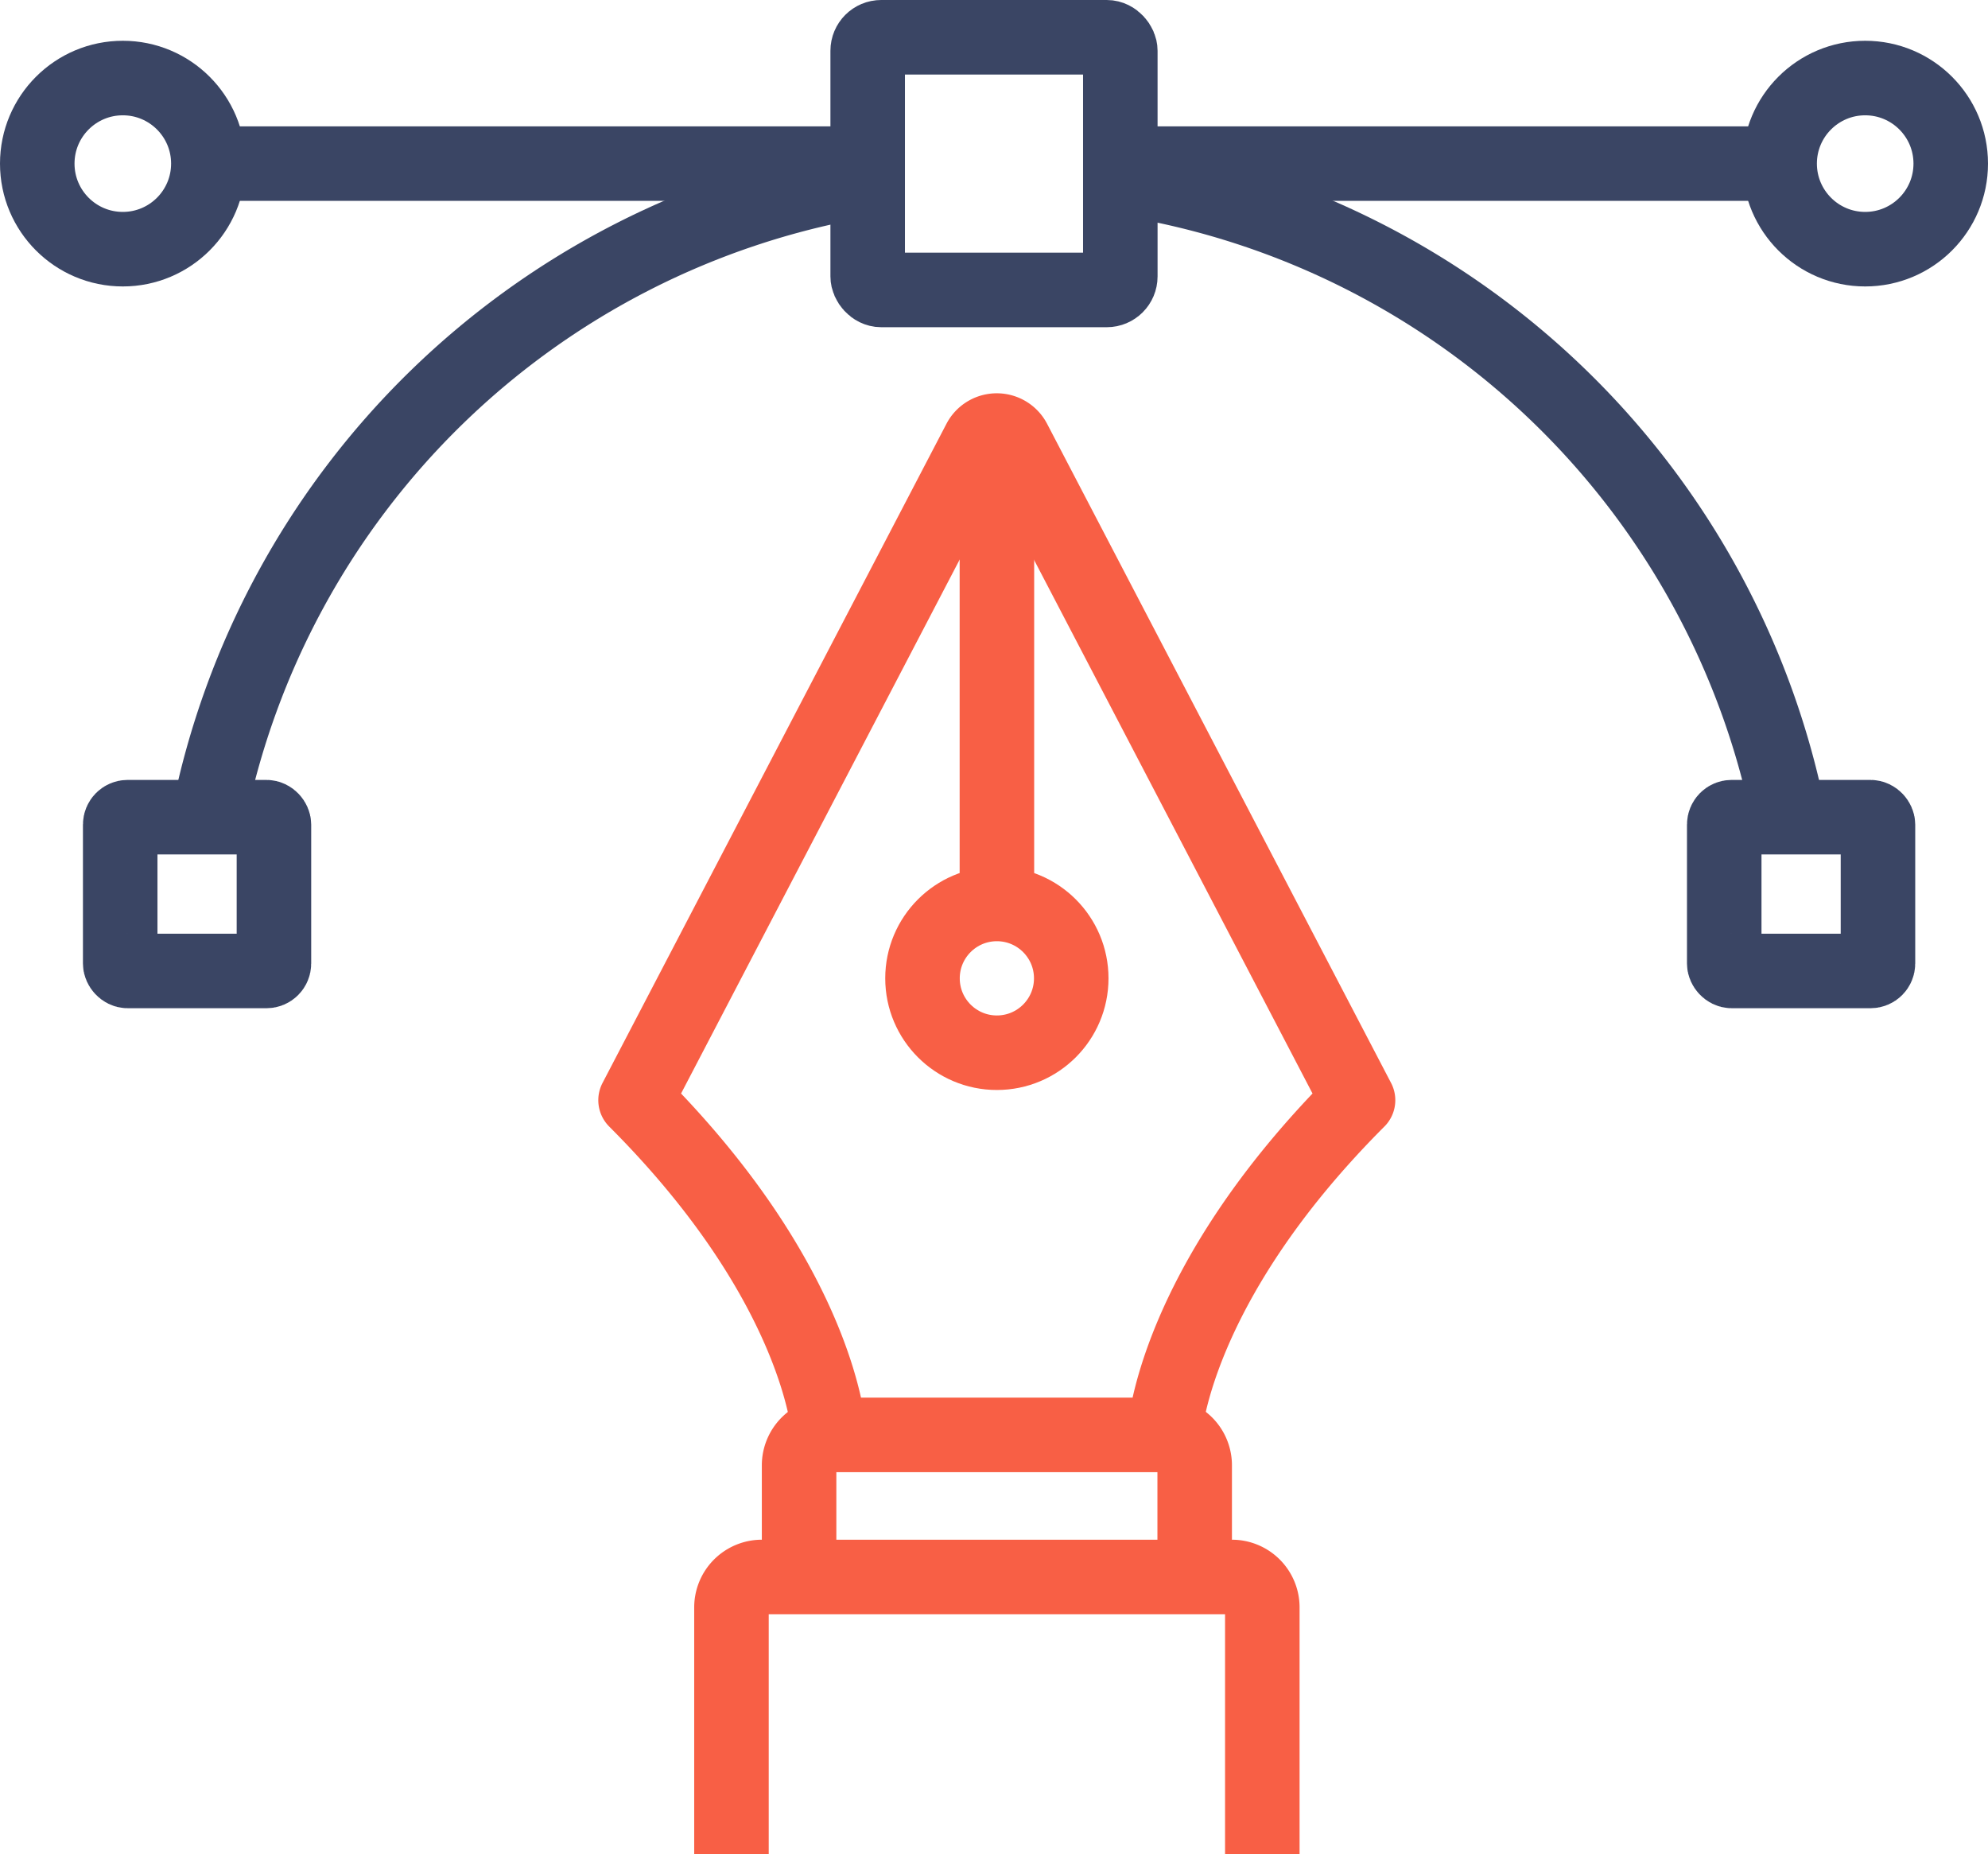 <svg xmlns="http://www.w3.org/2000/svg" width="53.354" height="49.755" viewBox="0 0 53.354 49.755">
  <g id="Logo_Design" data-name="Logo Design" transform="translate(-606.811 -657.995)">
    <path id="Path_4881" data-name="Path 4881" d="M626.442,707.75v-6.625a.816.816,0,0,1,.817-.816h12.614a.816.816,0,0,1,.816.816v6.625" fill="none" stroke="#f85f45" stroke-linejoin="round" stroke-width="2"/>
    <path id="Path_4882" data-name="Path 4882" d="M628.257,700.278v-2.964a.817.817,0,0,1,.817-.817h8.984a.816.816,0,0,1,.816.817v2.964" fill="none" stroke="#f85f45" stroke-linejoin="round" stroke-width="2"/>
    <g id="Group_779" data-name="Group 779">
      <path id="Path_4883" data-name="Path 4883" d="M638.058,696.5s.181-3.962,5.2-8.984l-9.231-17.686a.522.522,0,0,0-.464-.282h0a.522.522,0,0,0-.465.282l-9.23,17.686c5.021,5.022,5.2,8.984,5.2,8.984" fill="none" stroke="#f85f45" stroke-linejoin="round" stroke-width="2"/>
    </g>
    <line id="Line_284" data-name="Line 284" y2="12.826" transform="translate(633.566 669.908)" fill="none" stroke="#f85f45" stroke-linejoin="round" stroke-width="2"/>
    <circle id="Ellipse_1" data-name="Ellipse 1" cx="1.996" cy="1.996" r="1.996" transform="translate(631.569 682.25)" fill="none" stroke="#f85f45" stroke-linejoin="round" stroke-width="2"/>
    <rect id="Rectangle_372" data-name="Rectangle 372" width="6.78" height="6.78" rx="0.363" transform="translate(630.098 658.995)" fill="none" stroke="#3a4564" stroke-linejoin="round" stroke-width="2"/>
    <line id="Line_285" data-name="Line 285" x2="17.877" transform="translate(612.285 662.385)" fill="none" stroke="#3a4564" stroke-linejoin="round" stroke-width="2"/>
    <line id="Line_286" data-name="Line 286" x1="17.877" transform="translate(636.814 662.385)" fill="none" stroke="#3a4564" stroke-linejoin="round" stroke-width="2"/>
    <path id="Path_4884" data-name="Path 4884" d="M629.922,662.84A21.65,21.65,0,0,0,612.4,679.932" fill="none" stroke="#3a4564" stroke-linejoin="round" stroke-width="2"/>
    <path id="Path_4885" data-name="Path 4885" d="M654.845,680.023a21.648,21.648,0,0,0-17.732-17.214" fill="none" stroke="#3a4564" stroke-linejoin="round" stroke-width="2"/>
    <rect id="Rectangle_373" data-name="Rectangle 373" width="4.126" height="4.126" rx="0.2" transform="translate(610.037 679.922)" fill="none" stroke="#3a4564" stroke-linejoin="round" stroke-width="2"/>
    <rect id="Rectangle_374" data-name="Rectangle 374" width="4.126" height="4.126" rx="0.2" transform="translate(653.086 679.922)" fill="none" stroke="#3a4564" stroke-linejoin="round" stroke-width="2"/>
    <circle id="Ellipse_2" data-name="Ellipse 2" cx="2.296" cy="2.296" r="2.296" transform="translate(607.811 660.089)" fill="none" stroke="#3a4564" stroke-linejoin="round" stroke-width="2"/>
    <circle id="Ellipse_3" data-name="Ellipse 3" cx="2.296" cy="2.296" r="2.296" transform="translate(654.573 660.089)" fill="none" stroke="#3a4564" stroke-linejoin="round" stroke-width="2"/>
  </g>
</svg>
